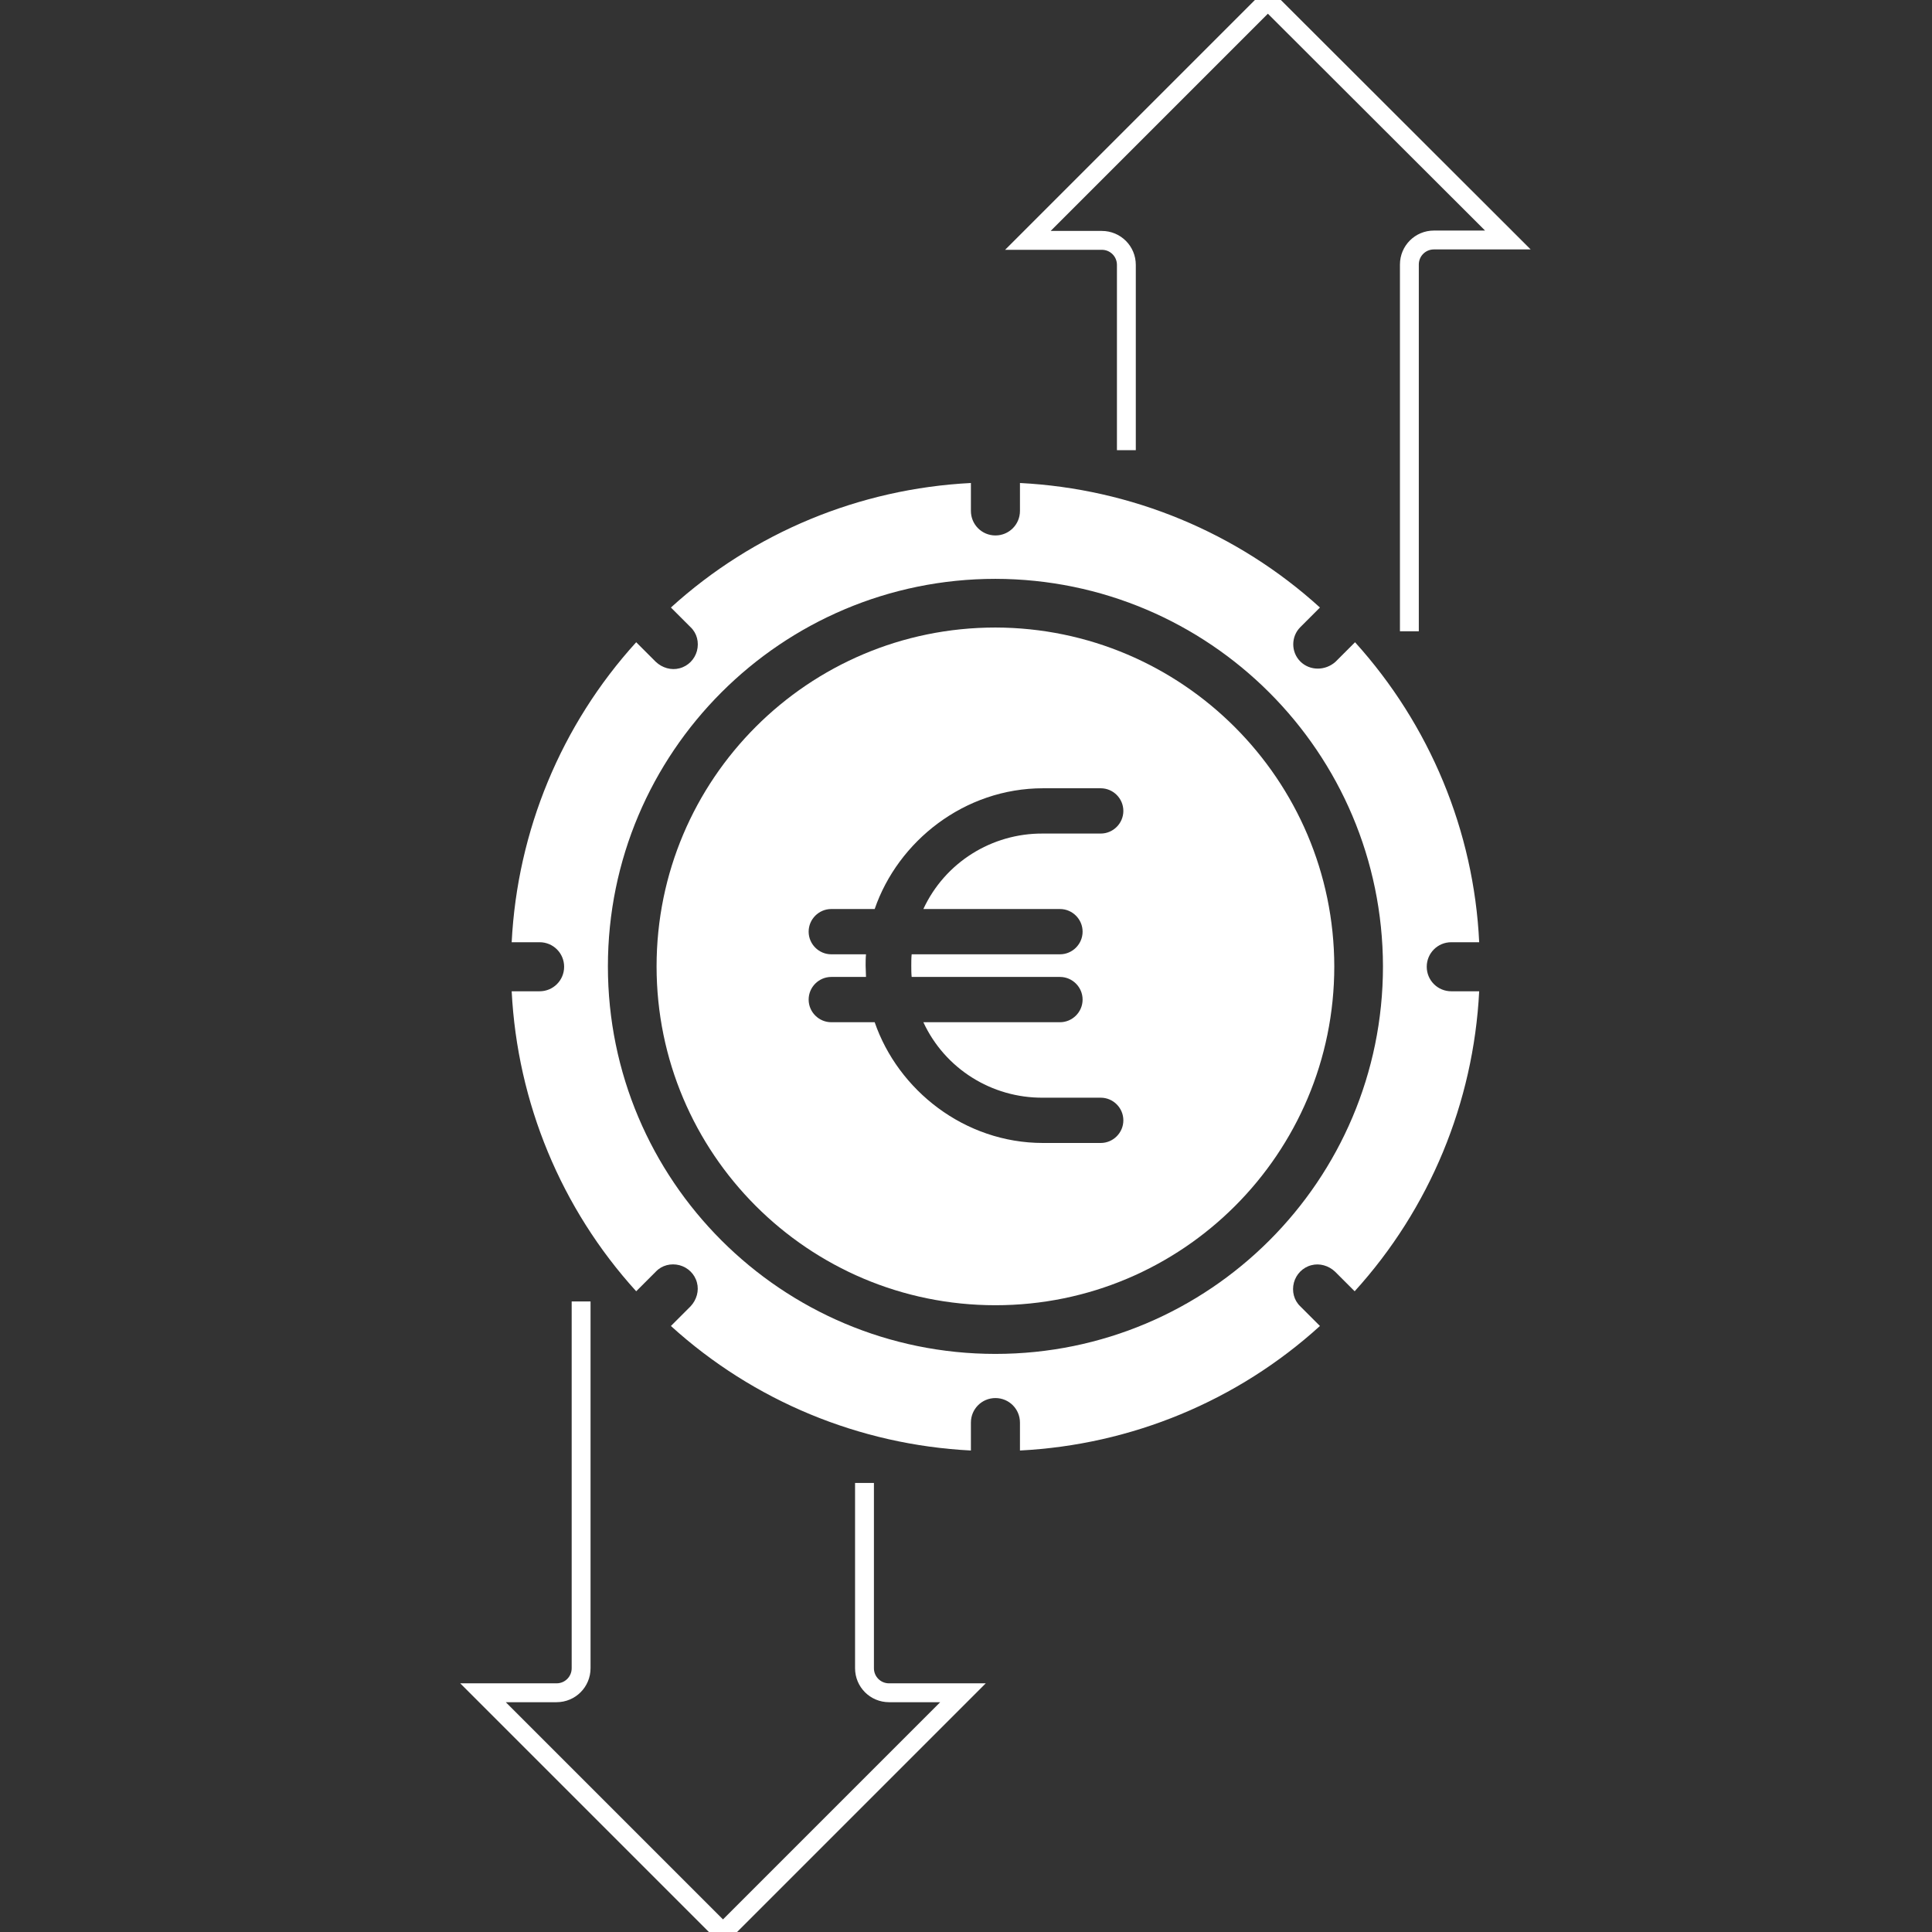 <?xml version="1.0" encoding="utf-8"?>
<!-- Generator: Adobe Illustrator 25.1.0, SVG Export Plug-In . SVG Version: 6.00 Build 0)  -->
<svg version="1.1" id="katman_1" xmlns:svgjs="http://svgjs.com/svgjs"
	 xmlns="http://www.w3.org/2000/svg" xmlns:xlink="http://www.w3.org/1999/xlink" x="0px" y="0px" viewBox="0 0 512 512"
	 style="enable-background:new 0 0 512 512;" xml:space="preserve">
<rect x="0" y="0" width="512" height="512" fill="#333333" stroke="none"/>
<style type="text/css">
	.st0{fill:#FFFFFF;}
	.st1{fill:none;stroke:#FFFFFF;stroke-width:5;stroke-miterlimit:10;}
</style>
<path class="st0" d="M263.8,166.3c-49.6,0-89.8,40.2-89.8,89.8s40.2,89.8,89.8,89.8s89.8-40.2,89.8-89.8
	C353.5,206.6,313.3,166.4,263.8,166.3z M280.9,240.9c3.3,0,6,2.7,6,6s-2.7,6-6,6h-39.3c-0.1,1-0.1,2.1-0.1,3s0,2,0.1,3h39.3
	c3.3,0,6,2.7,6,6s-2.7,6-6,6h-36.2c5.7,12.3,18.1,20.1,31.7,20h15.3c3.3,0,6,2.7,6,6s-2.7,6-6,6h-15.3c-20.8,0-38.4-14-44.6-32
	h-11.5c-3.3,0-6-2.7-6-6s2.7-6,6-6h9.2c0-1-0.1-2.1-0.1-3s0-2,0.1-3h-9.2c-3.3,0-6-2.7-6-6s2.7-6,6-6h11.5c6.2-18,23.8-32,44.6-32
	h15.3c3.3,0,6,2.7,6,6s-2.7,6-6,6h-15.3c-13.6-0.1-26,7.7-31.7,20H280.9z"/>
<path class="st1" d="M154,344.9v97.2c0,3.6-2.9,6.5-6.5,6.5H128l63.6,63.6l63.6-63.6h-19.6c-3.6,0-6.5-2.9-6.5-6.5V393"/>
<path class="st0" d="M344.6,175.3c-2.5-2.5-2.5-6.6,0-9.1l5.2-5.2c-21.9-19.9-50-31.5-79.5-33v7.4c0,3.6-2.9,6.5-6.5,6.5
	s-6.5-2.9-6.5-6.5V128c-29.5,1.5-57.6,13.1-79.5,33l5.2,5.2c1.7,1.6,2.3,4,1.7,6.3c-0.6,2.2-2.3,4-4.6,4.6c-2.2,0.6-4.6-0.1-6.3-1.7
	l-5.2-5.2c-19.9,21.9-31.5,50-33,79.5h7.4c3.6,0,6.5,2.9,6.5,6.5s-2.9,6.5-6.5,6.5h-7.4c1.5,29.5,13.1,57.6,33,79.5l5.2-5.2
	c1.6-1.7,4-2.3,6.3-1.7c2.2,0.6,4,2.3,4.6,4.6c0.6,2.2-0.1,4.6-1.7,6.3l-5.2,5.2c21.9,19.9,50,31.5,79.5,33V377
	c0-3.6,2.9-6.5,6.5-6.5s6.5,2.9,6.5,6.5v7.4c29.5-1.5,57.6-13.1,79.5-33l-5.2-5.2c-1.7-1.6-2.3-4-1.7-6.3c0.6-2.2,2.3-4,4.6-4.6
	c2.2-0.6,4.6,0.1,6.3,1.7l5.2,5.2c19.9-21.9,31.5-50,33-79.5h-7.4c-3.6,0-6.5-2.9-6.5-6.5s2.9-6.5,6.5-6.5h7.4
	c-1.4-29.5-13.1-57.6-32.9-79.5l-5.2,5.2C351.2,177.8,347.1,177.8,344.6,175.3z M366.5,256.1c0,56.7-46,102.7-102.7,102.7
	s-102.7-46-102.7-102.7s46-102.7,102.7-102.7C320.5,153.5,366.4,199.4,366.5,256.1z"/>
<path class="st1" d="M373.5,167.3V70.1c0-3.6,2.9-6.5,6.5-6.5h19.6L336,0.1l-63.6,63.6c0,0,19.6,0,19.6,0c3.6,0,6.5,2.9,6.5,6.5
	v49.1"/>
</svg>

